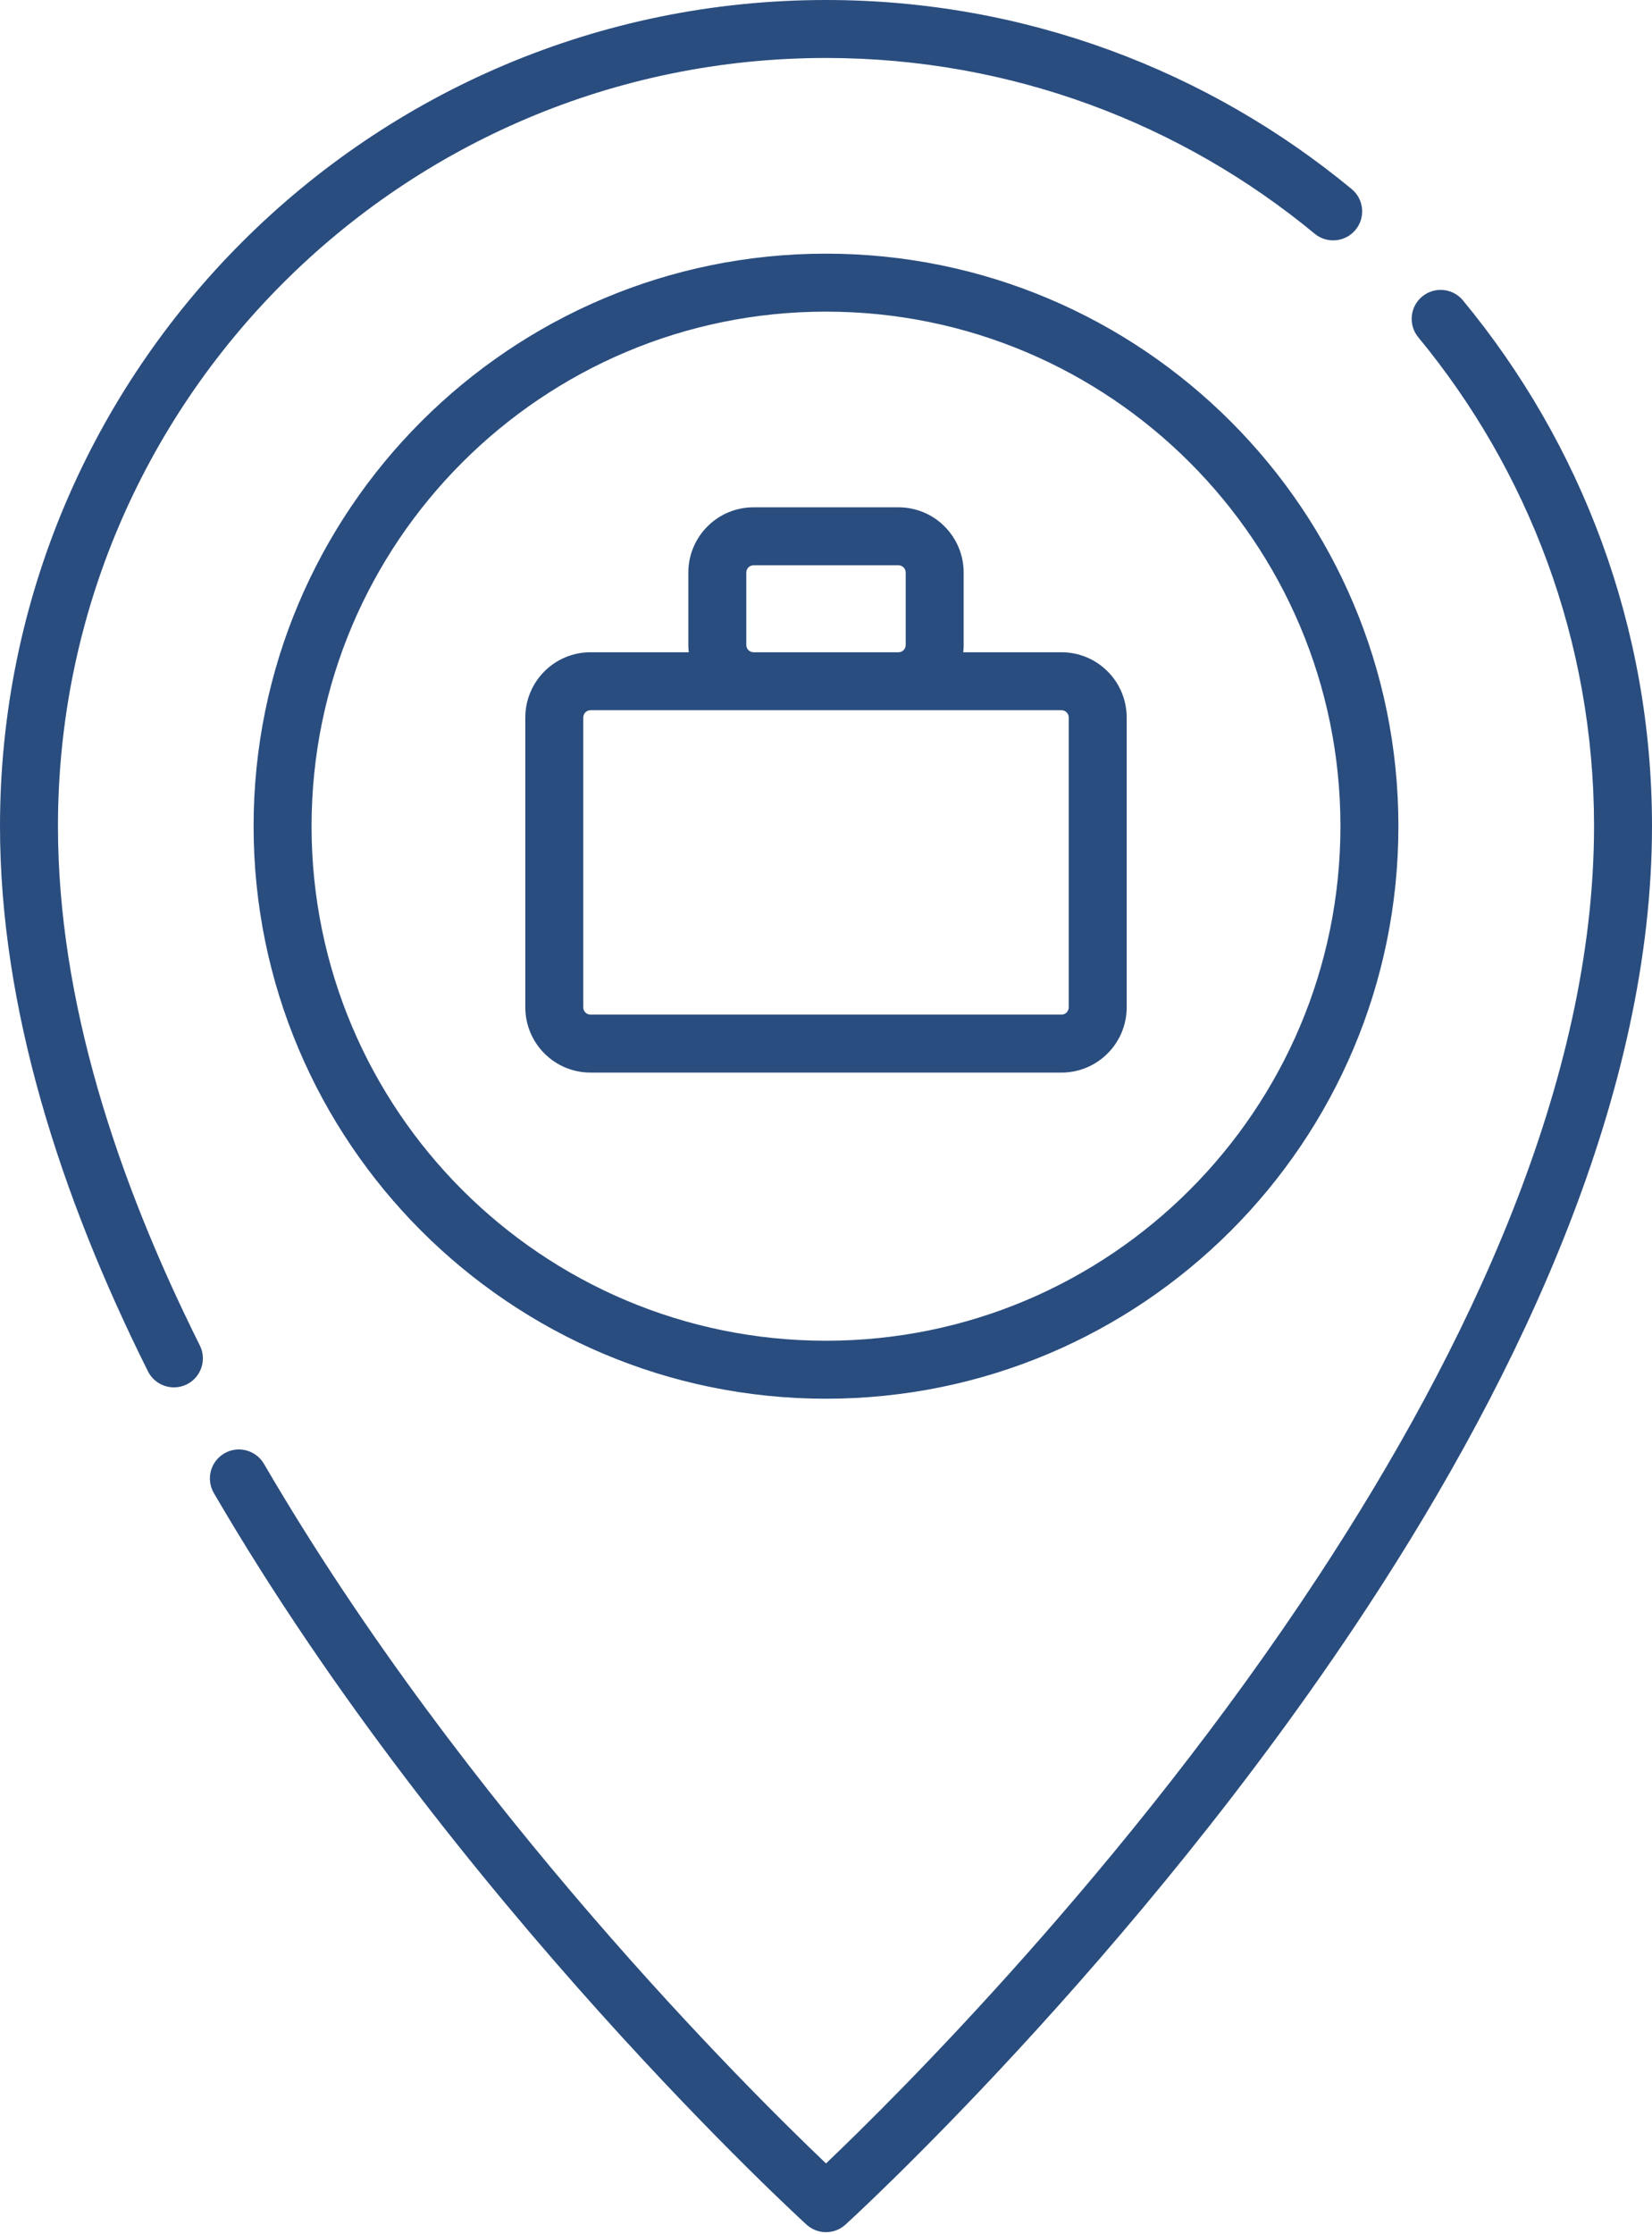 <?xml version="1.0" encoding="UTF-8" standalone="no"?><svg xmlns="http://www.w3.org/2000/svg" xmlns:xlink="http://www.w3.org/1999/xlink" clip-rule="evenodd" fill="#000000" fill-rule="evenodd" height="308.3" preserveAspectRatio="xMidYMid meet" stroke-linejoin="round" stroke-miterlimit="2" version="1" viewBox="0.0 0.0 228.0 308.3" width="228" zoomAndPan="magnify"><g><g id="change1_1"><path d="M1531.75,742.548C1546.89,760.88 1556,784.385 1556,810C1556,845.237 1538.63,882.019 1517.94,913.53C1491.45,953.871 1459.37,985.594 1450,994.519C1439.45,984.476 1400.15,945.562 1372.43,897.986C1371.31,896.079 1368.86,895.432 1366.96,896.544C1365.05,897.655 1364.4,900.106 1365.51,902.014C1398.41,958.47 1447.31,1002.96 1447.31,1002.96C1448.83,1004.35 1451.17,1004.35 1452.69,1002.96C1452.69,1002.96 1492.66,966.605 1524.62,917.921C1546.17,885.104 1564,846.699 1564,810C1564,782.45 1554.21,757.169 1537.91,737.452C1536.51,735.75 1533.98,735.51 1532.28,736.917C1530.58,738.323 1530.34,740.846 1531.75,742.548ZM1450,731C1406.4,731 1371,766.399 1371,810C1371,853.601 1406.4,889 1450,889C1493.6,889 1529,853.601 1529,810C1529,766.399 1493.6,731 1450,731ZM1363.58,881.65C1352.01,858.472 1344,833.877 1344,810C1344,751.497 1391.5,704 1450,704C1475.62,704 1499.12,713.105 1517.45,728.254C1519.15,729.66 1521.68,729.42 1523.08,727.718C1524.49,726.017 1524.25,723.493 1522.55,722.087C1502.83,705.794 1477.55,696 1450,696C1387.08,696 1336,747.082 1336,810C1336,835.056 1344.28,860.9 1356.42,885.223C1357.41,887.198 1359.81,888.001 1361.79,887.015C1363.76,886.029 1364.57,883.625 1363.58,881.65ZM1450,739C1489.19,739 1521,770.814 1521,810C1521,849.186 1489.19,881 1450,881C1410.81,881 1379,849.186 1379,810C1379,770.814 1410.81,739 1450,739ZM1431.06,786L1417.5,786C1415.11,786 1412.82,786.948 1411.14,788.636C1409.45,790.324 1408.5,792.613 1408.5,795C1408.5,804.58 1408.5,825.42 1408.5,835C1408.5,837.387 1409.45,839.676 1411.14,841.364C1412.82,843.052 1415.11,844 1417.5,844C1431.14,844 1468.86,844 1482.5,844C1484.89,844 1487.18,843.052 1488.86,841.364C1490.55,839.676 1491.5,837.387 1491.5,835C1491.5,825.42 1491.5,804.58 1491.5,795C1491.5,792.613 1490.55,790.324 1488.86,788.636C1487.18,786.948 1484.89,786 1482.5,786L1468.94,786C1468.98,785.67 1469,785.336 1469,785L1469,775C1469,772.613 1468.05,770.324 1466.36,768.636C1464.68,766.948 1462.39,766 1460,766C1454.45,766 1445.55,766 1440,766C1437.61,766 1435.32,766.948 1433.64,768.636C1431.95,770.324 1431,772.613 1431,775C1431,778.054 1431,781.946 1431,785C1431,785.336 1431.02,785.67 1431.06,786ZM1483.5,795C1483.5,804.58 1483.5,825.42 1483.5,835C1483.5,835.265 1483.39,835.52 1483.21,835.707C1483.02,835.895 1482.77,836 1482.5,836L1417.5,836C1417.24,836 1416.98,835.895 1416.79,835.707C1416.61,835.52 1416.5,835.265 1416.5,835C1416.5,825.42 1416.5,804.58 1416.5,795C1416.5,794.735 1416.61,794.48 1416.79,794.293C1416.98,794.105 1417.24,794 1417.5,794L1482.5,794C1482.77,794 1483.02,794.105 1483.21,794.293C1483.39,794.48 1483.5,794.735 1483.5,795ZM1460,786L1440,786C1439.74,786 1439.48,785.895 1439.29,785.707C1439.11,785.52 1439,785.265 1439,785C1439,785 1439,775 1439,775C1439,774.735 1439.11,774.48 1439.29,774.293C1439.48,774.105 1439.74,774 1440,774L1460,774C1460.27,774 1460.52,774.105 1460.71,774.293C1460.89,774.48 1461,774.735 1461,775L1461,785C1461,785.265 1460.89,785.52 1460.71,785.707C1460.52,785.895 1460.27,786 1460,786Z" fill="#2a4d7f" transform="translate(-1336 -696)"/></g></g></svg>